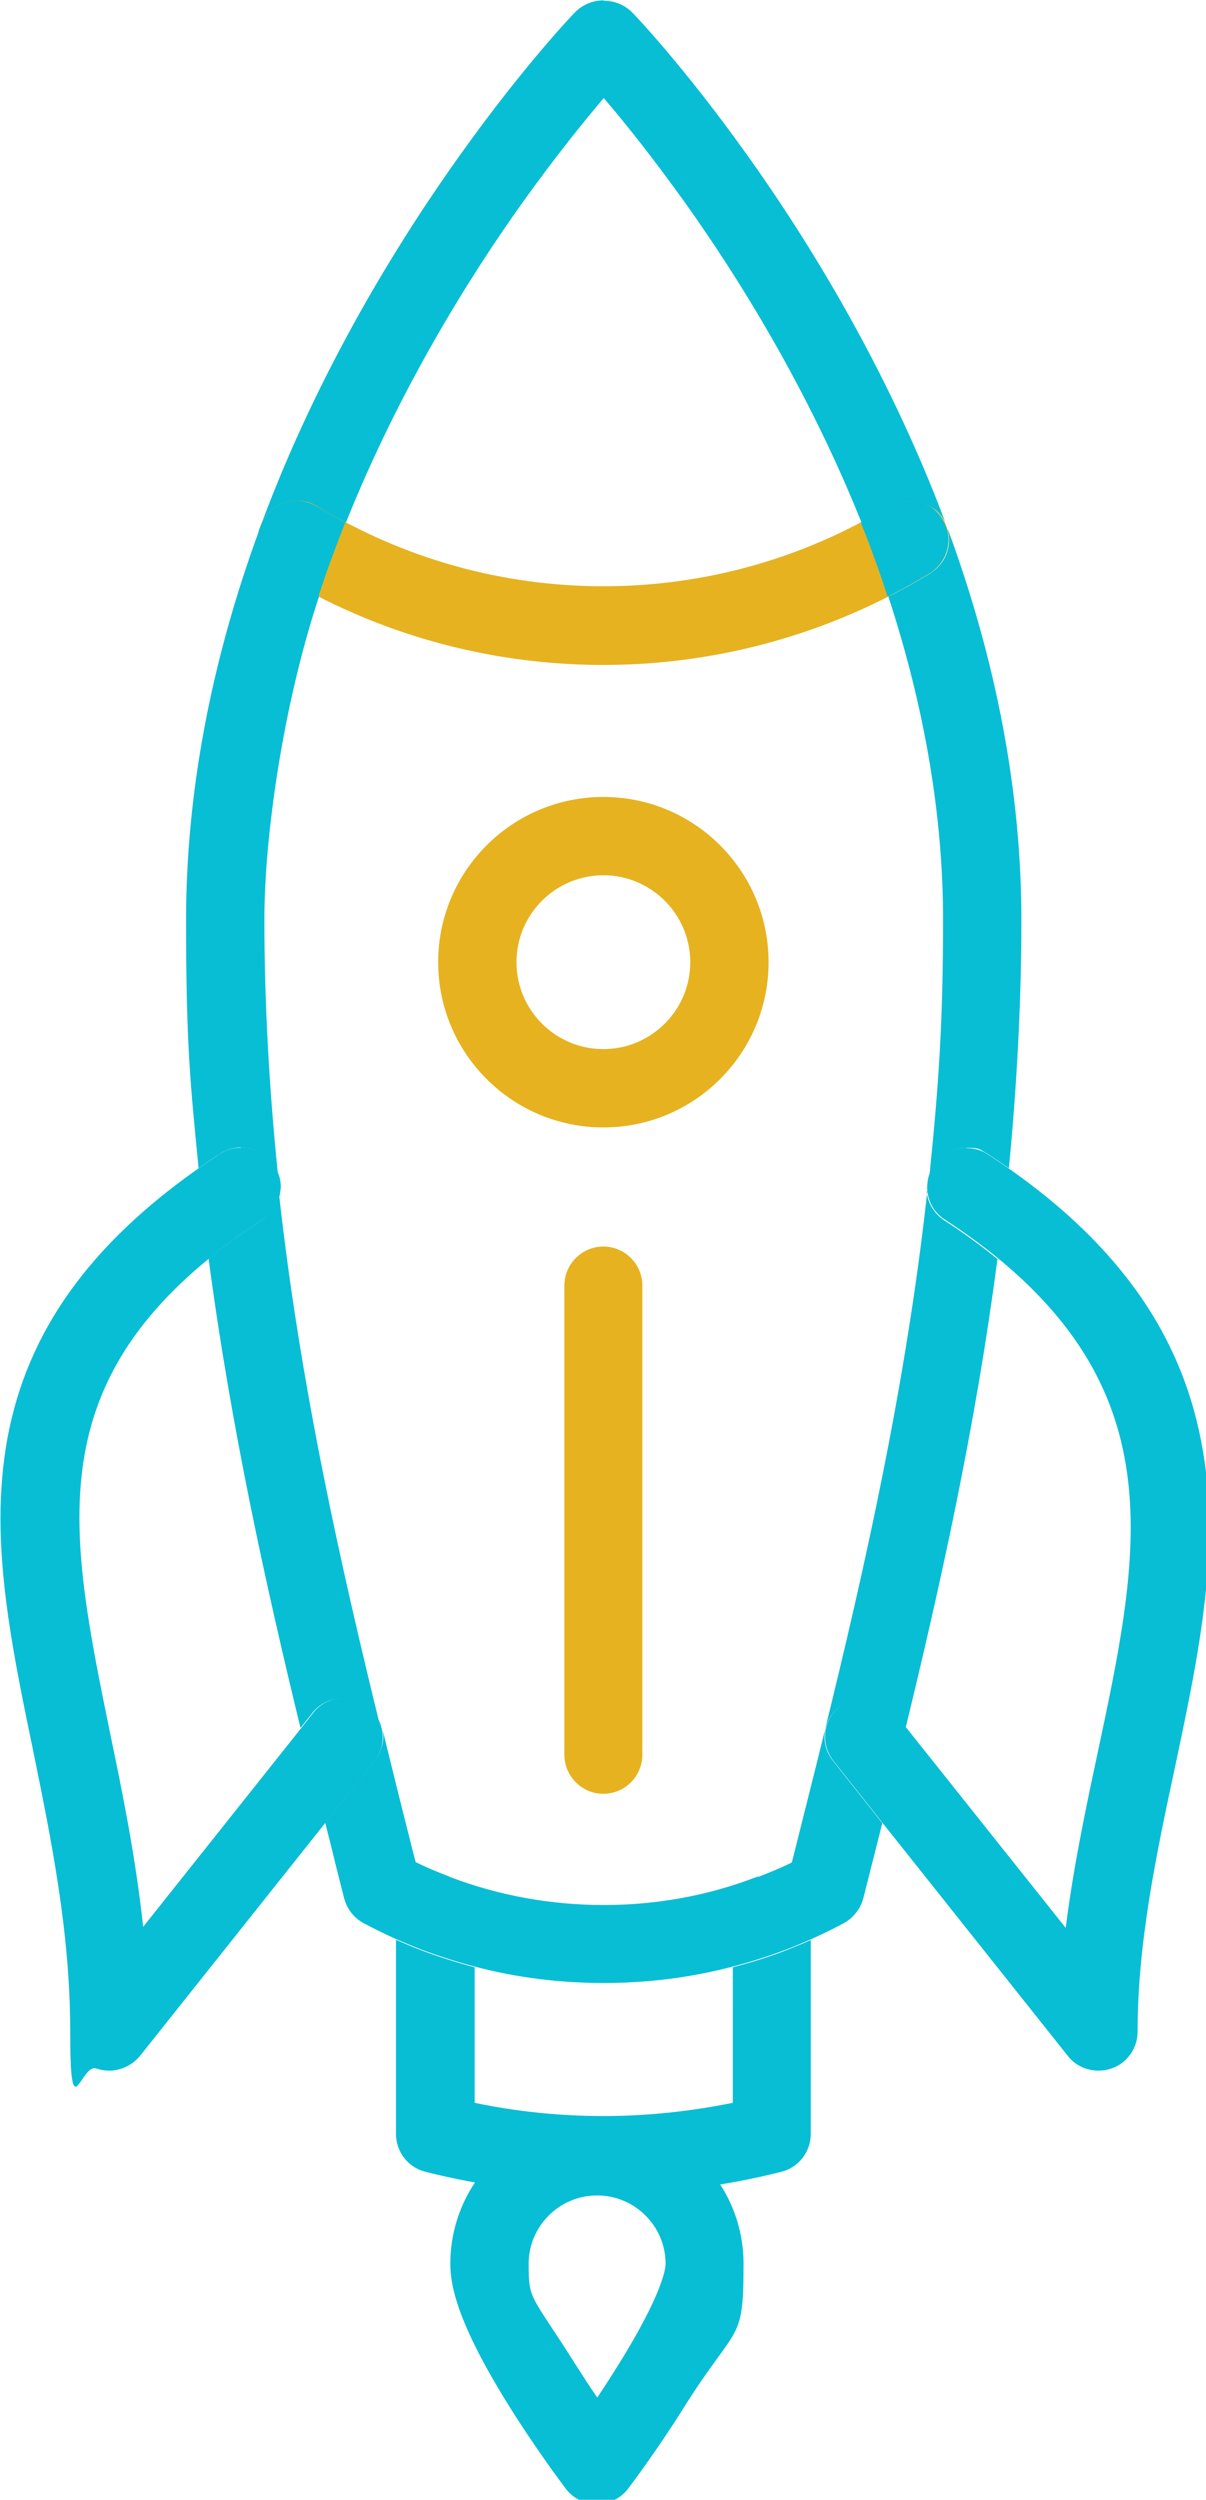 <?xml version="1.0" encoding="UTF-8" standalone="no"?>
<!-- Created with Inkscape (http://www.inkscape.org/) -->

<svg
   width="89.376mm"
   height="185.208mm"
   viewBox="0 0 89.376 185.208"
   version="1.1"
   id="svg1"
   xmlns="http://www.w3.org/2000/svg"
   xmlns:svg="http://www.w3.org/2000/svg">
  <defs
     id="defs1">
    <clipPath
       id="clippath">
      <rect
         class="st0"
         x="88.1"
         y="70.2"
         width="337.8"
         height="700"
         id="rect1" />
    </clipPath>
    <clipPath
       id="clippath-1">
      <rect
         class="st0"
         x="88.1"
         y="70.2"
         width="337.8"
         height="613.3"
         id="rect2" />
    </clipPath>
    <clipPath
       id="clippath-2">
      <rect
         class="st0"
         x="88.1"
         y="70.2"
         width="337.8"
         height="700"
         id="rect3" />
    </clipPath>
    <clipPath
       id="clippath-3">
      <rect
         class="st0"
         x="88.1"
         y="70.2"
         width="337.8"
         height="700"
         id="rect4" />
    </clipPath>
  </defs>
  <g
     id="layer1"
     transform="translate(-120.915,-31.75)">
    <g
       id="g16"
       transform="matrix(0.265,0,0,0.265,97.605,13.176)">
      <g
         class="st6"
         clip-path="url(#clippath)"
         id="g7">
        <path
           class="st5"
           d="m 256.7,571.6 c -6,0 -10.9,-4.9 -10.9,-10.9 V 429.5 c 0,-6 4.9,-10.9 10.9,-10.9 6,0 10.9,4.9 10.9,10.9 v 131.2 c 0,6 -4.9,10.9 -10.9,10.9"
           id="path4"
           style="fill:#e6b21f" />
        <path
           class="st5"
           d="m 256.7,314.8 c -13.4,0 -24.3,10.9 -24.3,24.3 0,13.4 10.9,24.3 24.3,24.3 13.4,0 24.3,-10.9 24.3,-24.3 0,-13.4 -10.9,-24.3 -24.3,-24.3 m 0,70.5 c -25.5,0 -46.2,-20.7 -46.2,-46.2 0,-25.5 20.7,-46.2 46.2,-46.2 25.5,0 46.2,20.7 46.2,46.2 v 0 c 0,25.5 -20.7,46.2 -46.2,46.2"
           id="path5"
           style="fill:#e6b21f" />
        <path
           class="st5"
           d="m 256.7,256 c -32.3,0 -63.8,-8.8 -91.2,-25.6 -0.8,-0.4 -1.4,-1 -2.1,-1.6 -4.3,-4.2 -4.4,-11.1 -0.2,-15.5 3.7,-3.8 9.4,-4.3 13.7,-1.6 24,14.6 51.6,22.3 79.8,22.3 28.2,0 55.8,-7.7 79.8,-22.3 4.3,-2.7 10,-2.2 13.7,1.6 4.2,4.3 4.1,11.2 -0.2,15.5 -0.6,0.6 -1.3,1.1 -2,1.6 -27.4,16.7 -59,25.6 -91.3,25.6"
           id="path6"
           style="fill:#e6b21f" />
        <path
           class="st4"
           d="m 300.1,594.8 c -0.2,0 -0.3,0.1 -0.5,0.2 0,0 0.2,0 0.2,0 0,0 0.2,0 0.2,0 m -86.6,-0.2 c 0,0 0.1,0 0.2,0 0,0 0.1,0 0.2,0 -0.1,0 -0.3,-0.1 -0.4,-0.2 m -14.7,17.9 v 54.2 c 0,5 3.4,9.4 8.3,10.6 16.3,4.1 33,6.2 49.7,6.2 16.7,0 33.4,-2.1 49.7,-6.2 4.9,-1.2 8.3,-5.6 8.3,-10.6 v -54.2 c -2.3,1 -4.7,2 -7,2.9 -4.9,1.9 -9.8,3.4 -14.8,4.7 V 658 c -11.9,2.4 -24,3.7 -36.1,3.7 -12.1,0 -24.2,-1.2 -36.1,-3.7 v -37.9 c -5,-1.3 -10,-2.9 -14.8,-4.7 -2.4,-0.9 -4.7,-1.9 -7,-2.9"
           id="path7"
           style="fill:#08bed5" />
      </g>
      <g
         class="st1"
         clip-path="url(#clippath-1)"
         id="g9">
        <path
           class="st4"
           d="m 318.7,553.6 c -2.7,11.1 -5.5,22 -8.1,32.5 -0.4,1.6 -0.8,3.1 -1.2,4.7 -3,1.5 -6.2,2.8 -9.3,4 0,0 -0.2,0 -0.2,0 h -0.2 c -13.7,5.3 -28.2,7.9 -42.9,7.9 -14.7,0 -29.2,-2.6 -42.9,-7.8 h -0.2 c 0,-0.1 -0.1,-0.1 -0.2,-0.2 -3.1,-1.2 -6.3,-2.5 -9.3,-4 -0.4,-1.5 -0.8,-3.1 -1.2,-4.7 -2.7,-10.6 -5.4,-21.5 -8.1,-32.6 0.4,1.8 0.3,3.5 -0.2,5.1 -0.4,1.4 -1.1,2.8 -2.1,4 l -13.7,17.2 c 1,3.9 2,7.8 2.9,11.6 0.8,3.2 1.6,6.3 2.4,9.5 0.8,3 2.7,5.5 5.5,7 3,1.6 6.1,3.1 9.2,4.5 2.3,1 4.7,2 7,2.9 4.9,1.8 9.8,3.4 14.8,4.7 11.7,3.1 23.8,4.6 36.1,4.6 12.3,0 24.3,-1.5 36.1,-4.6 5,-1.3 10,-2.9 14.8,-4.7 2.4,-0.9 4.7,-1.9 7,-2.9 3.1,-1.4 6.2,-2.9 9.2,-4.5 2.7,-1.5 4.7,-4 5.5,-7 0.8,-3.2 1.6,-6.3 2.4,-9.5 1,-3.8 1.9,-7.6 2.9,-11.5 L 321,562.5 c -0.6,-0.7 -1.1,-1.6 -1.5,-2.4 -0.9,-2 -1.2,-4.3 -0.8,-6.7"
           id="path8"
           style="fill:#08bed5" />
        <path
           class="st4"
           d="m 256.7,70.2 v 0 c -3,0 -5.8,1.2 -7.9,3.3 -0.6,0.6 -14.5,15.1 -32.3,40.1 -16.3,22.8 -39.1,59.1 -55.3,102.6 0.5,-1 1.2,-2 2,-2.8 2.1,-2.2 5,-3.3 7.8,-3.3 2.8,0 4.1,0.6 5.9,1.7 2.5,1.6 5.1,3 7.8,4.4 15.1,-37.7 34.9,-69.2 49.4,-89.5 9.1,-12.7 17.1,-22.6 22.7,-29.2 5.6,6.5 13.6,16.5 22.7,29.2 14.5,20.3 34.3,51.8 49.4,89.5 2.6,-1.4 5.2,-2.9 7.8,-4.4 1.8,-1.1 3.8,-1.7 5.9,-1.7 2.1,0 5.7,1.1 7.8,3.3 0.8,0.9 1.5,1.8 2,2.9 -16.3,-43.5 -39,-79.8 -55.3,-102.6 -17.8,-25 -31.7,-39.5 -32.3,-40.1 -2.1,-2.1 -4.9,-3.3 -7.9,-3.3 M 353,218.2 c 1,3.7 0,7.8 -2.9,10.6 -0.6,0.6 -1.3,1.1 -2,1.6 -3.8,2.3 -7.7,4.5 -11.7,6.5 10.1,30.8 15.3,61.2 15.3,90.4 0,29.2 -1.3,46.9 -3.8,71.3 0.2,-0.6 0.5,-1.2 0.8,-1.8 2,-3.7 5.7,-5.8 9.6,-5.8 3.9,0 3.5,0.4 5.2,1.3 0.5,0.3 1,0.6 1.3,0.8 1.8,1.2 3.6,2.4 5.3,3.6 2.3,-23.7 3.5,-47 3.5,-69.4 0,-35.4 -6.9,-72.1 -20.5,-109.1 m -192.6,0 c -13.6,37 -20.5,73.8 -20.5,109.1 0,35.3 1.2,45.7 3.5,69.4 1.7,-1.2 3.5,-2.4 5.3,-3.6 0.3,-0.2 0.7,-0.5 1.2,-0.8 1.7,-0.9 3.5,-1.4 5.3,-1.4 3.9,0 7.6,2 9.6,5.7 0.3,0.6 0.6,1.3 0.8,1.9 -2.5,-24.3 -3.8,-48.3 -3.8,-71.3 0,-23 5.1,-59.6 15.3,-90.4 -4,-2 -7.8,-4.2 -11.6,-6.5 -0.7,-0.4 -1.4,-1 -2.1,-1.6 -2.9,-2.8 -3.9,-6.9 -2.9,-10.6"
           id="path9"
           style="fill:#08bed5" />
      </g>
      <g
         class="st3"
         clip-path="url(#clippath-2)"
         id="g11">
        <path
           class="st4"
           d="m 342.4,210.1 c -2,0 -4.1,0.6 -5.9,1.7 -2.5,1.6 -5.1,3 -7.8,4.4 1.1,2.8 2.3,5.7 3.3,8.6 1.5,4 2.9,8.1 4.2,12.1 4,-2 7.9,-4.2 11.7,-6.5 0.7,-0.4 1.4,-1 2,-1.6 2.9,-2.9 3.9,-6.9 2.9,-10.6 -0.1,-0.3 -0.2,-0.7 -0.4,-1 -0.1,-0.3 -0.2,-0.7 -0.4,-1 -0.5,-1 -1.2,-2 -2,-2.9 -2.1,-2.2 -5,-3.3 -7.8,-3.3 m -4.7,1.2 z m 0,0 z m 0,0.1 z m 0,0 z M 171,210.1 c -2.8,0 -5.7,1.1 -7.8,3.3 -0.8,0.9 -1.5,1.8 -2,2.8 -0.1,0.3 -0.2,0.7 -0.4,1 -0.1,0.3 -0.2,0.7 -0.4,1 -1,3.7 0,7.8 2.9,10.6 0.6,0.6 1.3,1.1 2.1,1.6 3.8,2.3 7.7,4.5 11.6,6.5 1.3,-4 2.7,-8.1 4.2,-12.1 1.1,-2.9 2.2,-5.8 3.3,-8.6 -2.6,-1.4 -5.2,-2.9 -7.8,-4.4 -1.8,-1.1 -3.8,-1.7 -5.9,-1.7"
           id="path10"
           style="fill:#08bed5" />
        <path
           class="st4"
           d="m 347.3,403.1 c -6,54.7 -17.8,106.5 -28.5,150.1 0,0.2 0,0.3 -0.1,0.5 -0.5,2.3 -0.2,4.6 0.8,6.7 -1.9,-4.1 -1,-9.1 2.4,-12.4 2.1,-2 4.8,-3 7.5,-3 2.7,0 5.8,1.1 7.9,3.4 0.2,0.2 0.4,0.5 0.6,0.7 l 3.3,4.2 c 9.4,-38.7 19.5,-83.6 25.7,-131.2 -4.4,-3.6 -9.3,-7.2 -14.7,-10.7 0,0 -0.2,-0.1 -0.3,-0.2 -2.8,-1.9 -4.5,-4.9 -4.8,-8 m -181,-0.1 c -0.3,3.2 -2,6.1 -4.8,8 0,0 -0.2,0.1 -0.3,0.2 -5.4,3.6 -10.3,7.1 -14.7,10.7 6.3,47.6 16.3,92.5 25.7,131.2 l 3.3,-4.2 c 0.2,-0.3 0.5,-0.6 0.7,-0.8 2.1,-2.2 5,-3.3 7.8,-3.3 2.8,0 5.5,1 7.6,3.1 3,2.9 3.9,7.1 2.9,10.8 0.5,-1.6 0.5,-3.4 0.2,-5.1 0,-0.2 0,-0.3 -0.1,-0.5 -10.7,-43.6 -22.5,-95.4 -28.5,-150.1"
           id="path11"
           style="fill:#08bed5" />
      </g>
      <path
         class="st5"
         d="m 337.5,211.3 z m 0,0 z m 0,-0.1 z m 0,0 z"
         id="path12"
         style="fill:#e6b21f" />
      <g
         class="st2"
         clip-path="url(#clippath-3)"
         id="g15">
        <path
           class="st4"
           d="m 358.2,391 c -3.9,0 -7.7,2.1 -9.6,5.8 -0.3,0.6 -0.6,1.2 -0.8,1.8 -0.5,1.5 -0.6,3 -0.5,4.4 0.3,3.2 2,6.2 4.8,8 0.1,0 0.2,0.1 0.3,0.2 5.4,3.5 10.3,7.1 14.7,10.7 48.7,40 39.4,83.9 27.8,138.4 -3.4,15.9 -6.8,32.1 -8.9,48.8 l -44.6,-56 -3.3,-4.2 c -0.2,-0.2 -0.4,-0.5 -0.6,-0.7 -2.1,-2.3 -5,-3.4 -7.9,-3.4 -2.9,0 -5.4,1 -7.5,3 -3.5,3.3 -4.3,8.3 -2.4,12.4 0.4,0.8 0.9,1.7 1.5,2.4 l 13.7,17.3 51.7,65 c 2.1,2.7 5.3,4.1 8.6,4.1 v 0 c 1.2,0 2.4,-0.2 3.6,-0.6 4.4,-1.5 7.3,-5.7 7.3,-10.3 0,-24.8 5.2,-49.4 10.3,-73.2 4.9,-23.2 9.7,-45.5 9.7,-67.4 v -0.4 c 0,-7.1 -0.5,-14.2 -1.7,-21.2 -2.7,-16 -8.4,-30.2 -17.6,-43.5 -9,-12.9 -21,-24.6 -36.7,-35.6 -1.7,-1.2 -3.5,-2.4 -5.3,-3.6 -0.3,-0.2 -0.8,-0.5 -1.3,-0.8 -1.6,-0.9 -3.4,-1.3 -5.2,-1.3 m -5.3,20.5 z"
           id="path13"
           style="fill:#08bed5" />
        <path
           class="st4"
           d="m 155.2,391 c -1.8,0 -3.6,0.4 -5.3,1.4 -0.5,0.3 -0.9,0.5 -1.2,0.8 -1.8,1.2 -3.6,2.4 -5.3,3.6 -15.2,10.7 -26.9,21.9 -35.7,34.1 -9.1,12.7 -14.9,26.3 -17.7,41.5 -1.3,7.3 -1.9,14.6 -1.9,22 v 0.2 c 0,20.7 4.4,42.1 9,64.3 5.1,25.1 10.5,51.1 10.5,79.2 0,28.1 2.9,8.8 7.3,10.3 1.2,0.4 2.4,0.6 3.6,0.6 3.3,0 6.4,-1.5 8.6,-4.1 l 51.7,-65 13.7,-17.2 c 1,-1.2 1.7,-2.6 2.1,-4 1,-3.7 0,-7.9 -2.9,-10.8 -2.1,-2.1 -4.9,-3.1 -7.6,-3.1 -2.7,0 -5.7,1.1 -7.8,3.3 -0.3,0.3 -0.5,0.5 -0.7,0.8 l -3.3,4.2 -44.3,55.7 c -2.1,-19.4 -5.8,-37.6 -9.3,-54.4 -11,-53.9 -19.3,-94.2 27.9,-132.6 4.4,-3.6 9.3,-7.1 14.7,-10.7 0.1,0 0.2,-0.1 0.3,-0.2 2.8,-1.9 4.5,-4.9 4.8,-8 0.2,-1.5 0,-3 -0.5,-4.4 -0.2,-0.6 -0.5,-1.3 -0.8,-1.9 -2,-3.6 -5.7,-5.7 -9.6,-5.7"
           id="path14"
           style="fill:#08bed5" />
        <path
           class="st4"
           d="m 254.9,683.9 c -10.5,0 -19.1,8.6 -19.1,19.1 0,10.5 0.6,8.3 13.4,28.6 2,3.1 3.9,6.1 5.8,8.8 1.8,-2.7 3.8,-5.8 5.8,-9 12.6,-20.2 13.3,-27.2 13.3,-28.4 0,-10.5 -8.6,-19.1 -19.1,-19.1 m -0.1,86.3 c -3.4,0 -6.7,-1.6 -8.7,-4.3 -0.3,-0.4 -7.9,-10.4 -15.6,-22.7 -15,-23.9 -16.7,-34.4 -16.7,-40.2 0,-22.6 18.4,-41 41,-41 22.6,0 41,18.4 41,41 0,22.6 -1.7,16.3 -16.7,40.2 -7.7,12.3 -15.3,22.3 -15.6,22.7 -2.1,2.7 -5.3,4.3 -8.7,4.3"
           id="path15"
           style="fill:#08bed5" />
      </g>
    </g>
  </g>
</svg>
